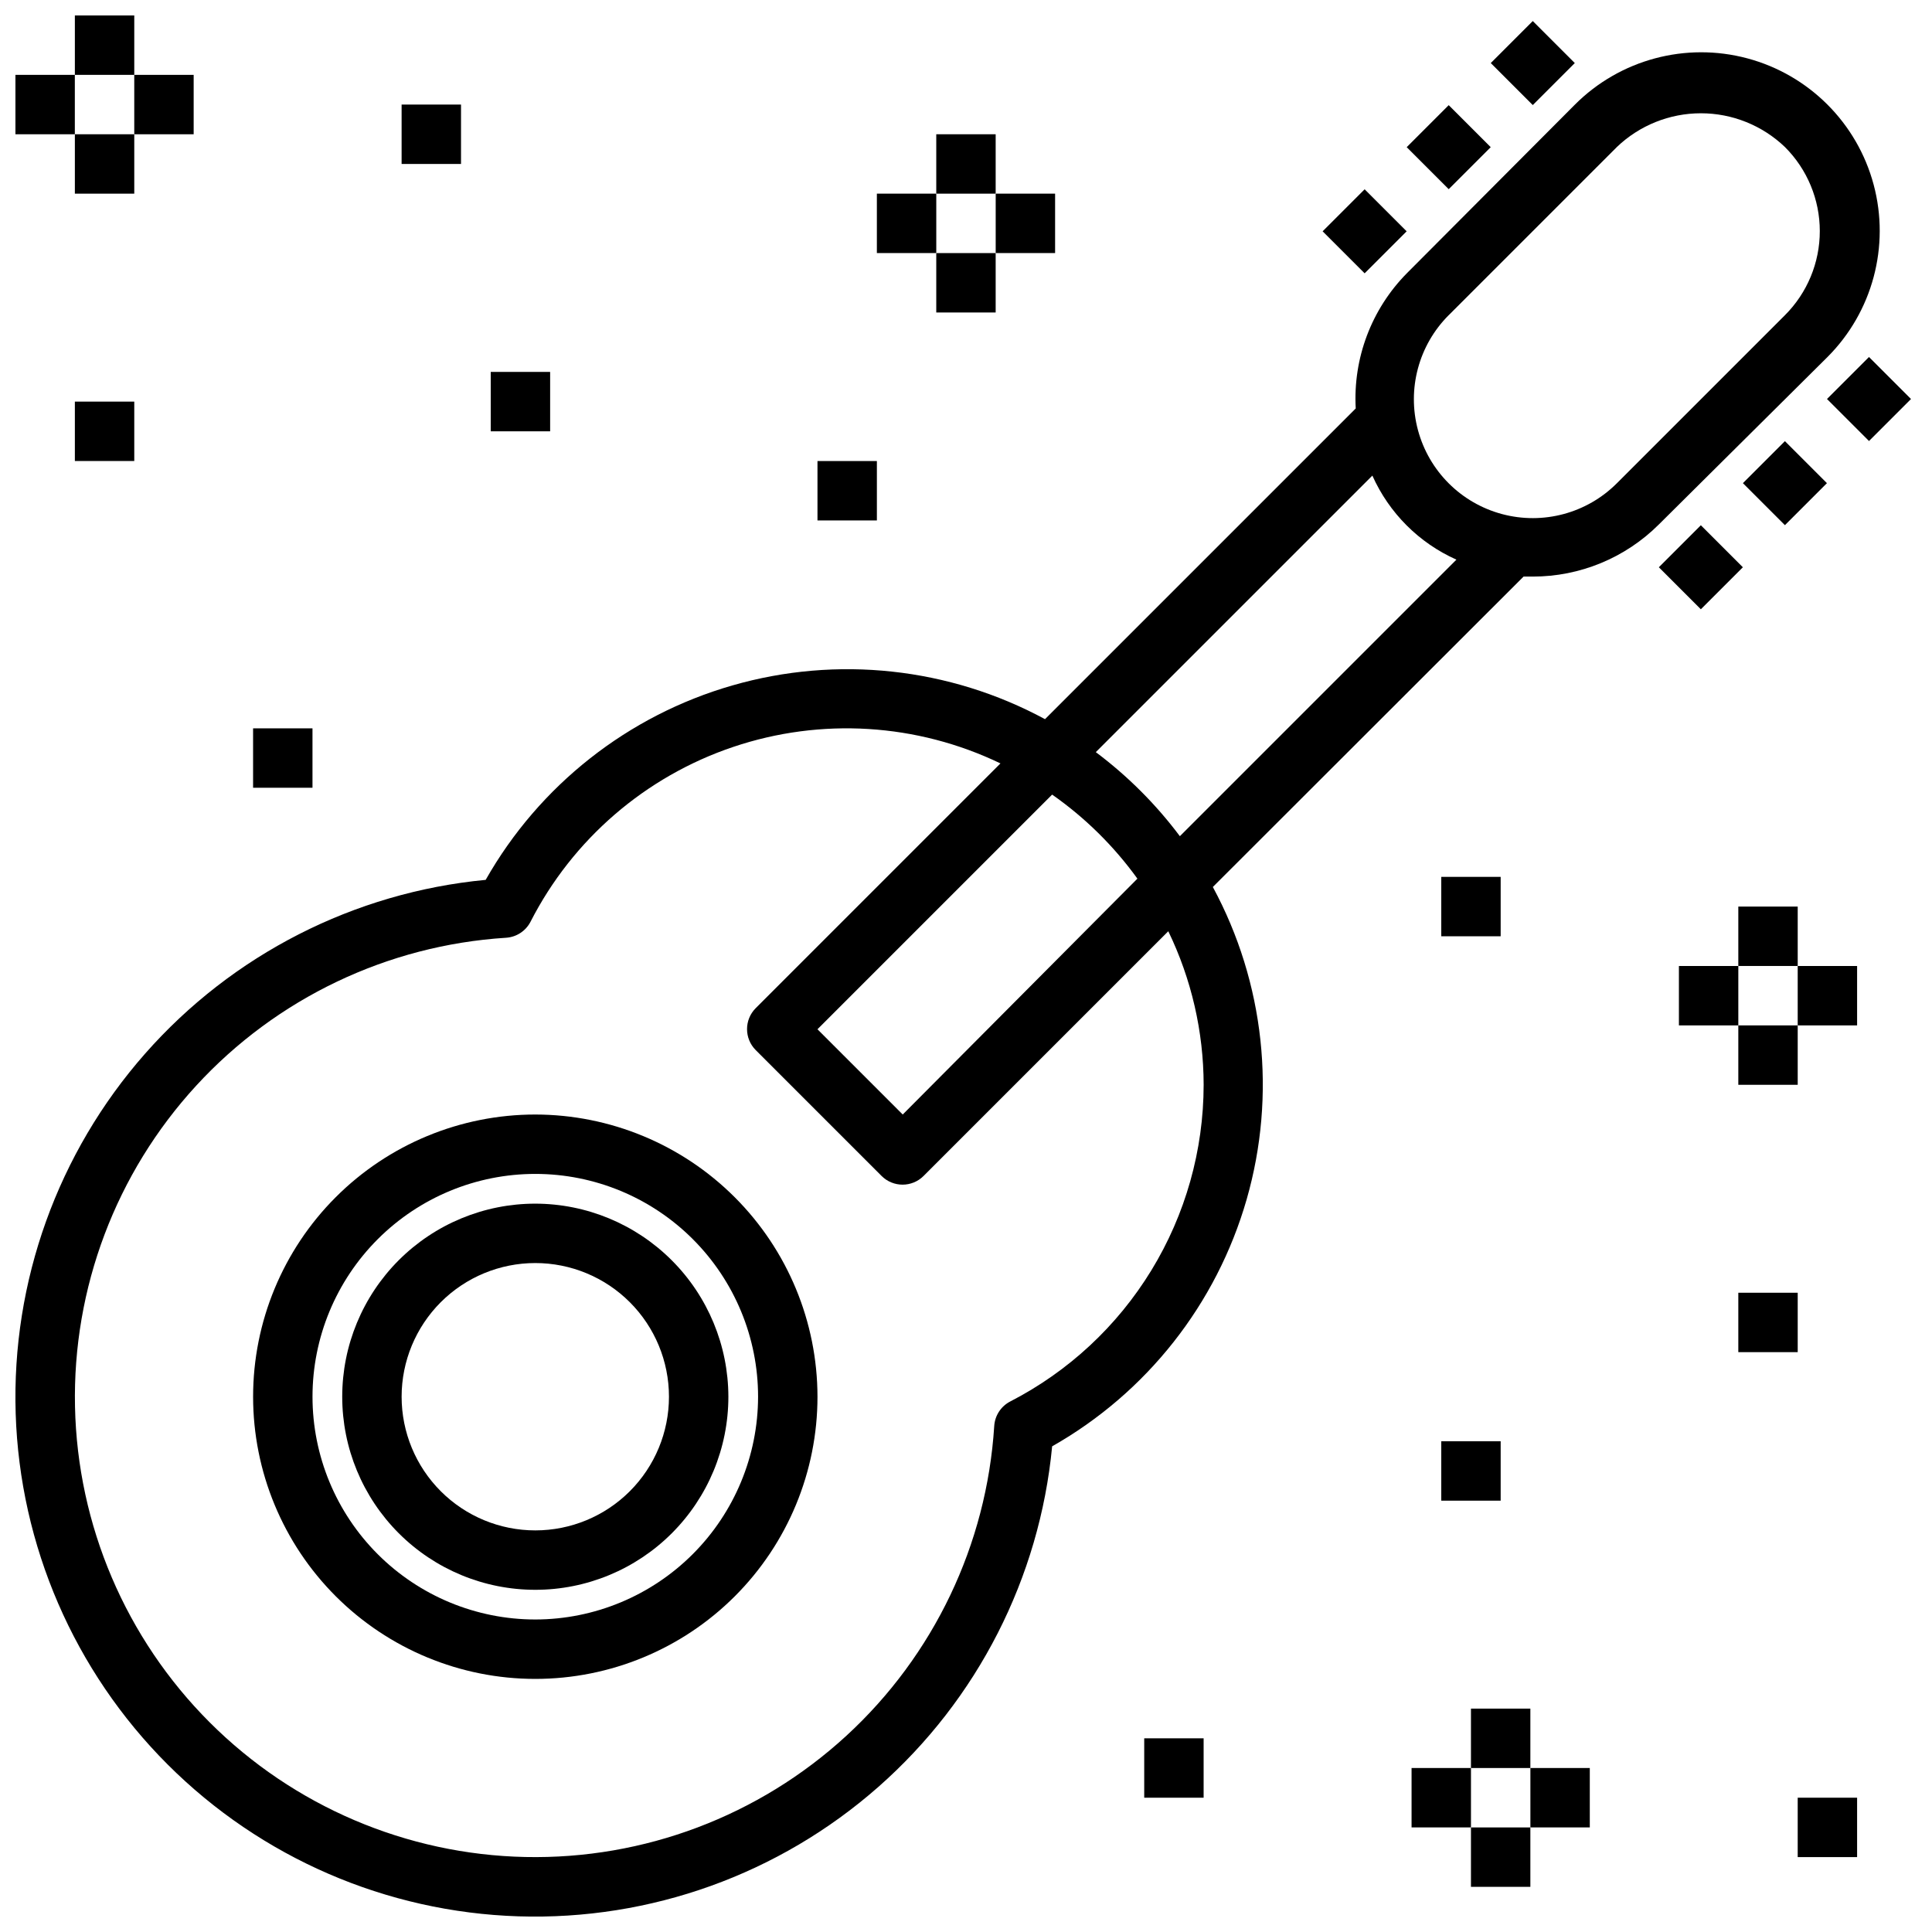 <?xml version="1.0" encoding="UTF-8"?>
<!-- Uploaded to: ICON Repo, www.iconrepo.com, Generator: ICON Repo Mixer Tools -->
<svg width="800px" height="800px" version="1.1" viewBox="144 144 512 512" xmlns="http://www.w3.org/2000/svg">
 <defs>
  <clipPath id="c">
   <path d="m148.09 157h494.91v494.9h-494.91z"/>
  </clipPath>
  <clipPath id="b">
   <path d="m148.09 163h15.906v17h-15.906z"/>
  </clipPath>
  <clipPath id="a">
   <path d="m163 148.09h17v15.906h-17z"/>
  </clipPath>
 </defs>
 <path d="m285.86 439.36c-19.836 0-38.855 7.879-52.883 21.902-14.023 14.027-21.902 33.047-21.902 52.883 0 19.832 7.879 38.855 21.902 52.879 14.027 14.023 33.047 21.902 52.883 21.902 19.832 0 38.855-7.879 52.879-21.902 14.023-14.023 21.902-33.047 21.902-52.879-0.02-19.828-7.906-38.84-21.926-52.859-14.02-14.02-33.027-21.906-52.855-21.926zm0 133.82c-15.66 0-30.676-6.223-41.75-17.293-11.07-11.07-17.293-26.09-17.293-41.746 0-15.66 6.223-30.676 17.293-41.75 11.074-11.07 26.09-17.293 41.75-17.293 15.656 0 30.676 6.223 41.746 17.293 11.074 11.074 17.293 26.09 17.293 41.75-0.02 15.648-6.246 30.656-17.316 41.723-11.066 11.066-26.07 17.297-41.723 17.316z"/>
 <path d="m285.86 462.98c-13.57 0-26.586 5.391-36.184 14.984-9.594 9.598-14.984 22.609-14.984 36.184 0 13.57 5.391 26.582 14.984 36.18 9.598 9.598 22.613 14.988 36.184 14.988 13.57 0 26.586-5.391 36.18-14.988 9.598-9.598 14.988-22.609 14.988-36.18-0.023-13.566-5.418-26.57-15.012-36.16-9.59-9.59-22.594-14.988-36.156-15.008zm0 86.594v-0.004c-9.395 0-18.406-3.731-25.051-10.375-6.641-6.644-10.375-15.652-10.375-25.047 0-9.398 3.734-18.406 10.375-25.051 6.644-6.644 15.656-10.375 25.051-10.375s18.402 3.731 25.047 10.375c6.644 6.644 10.375 15.652 10.375 25.051 0 9.395-3.731 18.402-10.375 25.047-6.644 6.644-15.652 10.375-25.047 10.375z"/>
 <g clip-path="url(#c)">
  <path d="m547.76 296.8h2.441-0.004c12.512 0.008 24.516-4.945 33.379-13.777l44.715-44.398c11.949-11.953 16.617-29.375 12.242-45.699-4.375-16.328-17.125-29.082-33.453-33.457s-33.75 0.293-45.703 12.246l-44.555 44.711c-9.367 9.492-14.285 22.504-13.539 35.82l-82.344 82.34c-25.367-13.703-55.094-16.918-82.805-8.953-27.711 7.961-51.199 26.465-65.426 51.539-34.848 3.32-67.125 19.793-90.262 46.062-23.137 26.27-35.398 60.371-34.293 95.359 1.109 34.988 15.504 68.242 40.258 92.996 24.754 24.754 58.008 39.148 92.996 40.258 34.992 1.109 69.09-11.152 95.359-34.293 26.27-23.137 42.742-55.414 46.062-90.262 25.078-14.227 43.578-37.715 51.543-65.426 7.961-27.711 4.746-57.438-8.957-82.805zm-19.836-69.273 44.555-44.555h-0.004c5.996-5.746 13.977-8.953 22.281-8.953 8.301 0 16.281 3.207 22.277 8.953 5.91 5.902 9.234 13.918 9.234 22.277 0 8.355-3.324 16.371-9.234 22.277l-44.555 44.555h-0.004c-7.957 7.961-19.559 11.066-30.43 8.152-10.871-2.91-19.363-11.402-22.277-22.277-2.914-10.871 0.195-22.473 8.152-30.43zm-20.23 42.508h-0.004c4.43 9.918 12.363 17.852 22.277 22.277l-73.289 73.289c-6.328-8.449-13.828-15.949-22.277-22.277zm-62.27 106.82-62.191 62.504-22.594-22.594 62.188-62.188h0.004c8.723 6.109 16.359 13.641 22.594 22.277zm17.555 54.633c-0.016 17.344-4.809 34.348-13.848 49.148-9.039 14.805-21.98 26.832-37.402 34.766-2.469 1.273-4.086 3.758-4.25 6.535-1.992 31.383-16.031 60.785-39.188 82.062s-53.641 32.789-85.082 32.125c-31.441-0.664-61.41-13.453-83.645-35.688-22.238-22.238-35.023-52.207-35.688-83.648-0.664-31.441 10.844-61.922 32.121-85.078 21.277-23.16 50.68-37.199 82.066-39.191 2.773-0.164 5.258-1.777 6.531-4.25 11.176-21.863 30.457-38.492 53.727-46.332 23.27-7.84 48.684-6.269 70.809 4.375l-64.867 64.867 0.004-0.004c-3.055 3.07-3.055 8.031 0 11.102l33.379 33.379-0.004-0.004c3.07 3.055 8.031 3.055 11.102 0l64.867-64.867-0.004 0.004c6.144 12.688 9.348 26.602 9.371 40.699z"/>
 </g>
 <path d="m628.17 249.74 11.133-11.133 11.133 11.133-11.133 11.133z"/>
 <path d="m605.89 272.04 11.133-11.133 11.133 11.133-11.133 11.133z"/>
 <path d="m583.61 294.33 11.133-11.133 11.133 11.133-11.133 11.133z"/>
 <path d="m539.07 160.71 11.133-11.133 11.133 11.133-11.133 11.133z"/>
 <path d="m516.79 183 11.133-11.133 11.133 11.133-11.133 11.133z"/>
 <path d="m494.51 205.3 11.133-11.133 11.133 11.133-11.133 11.133z"/>
 <g clip-path="url(#b)">
  <path d="m148.09 163.84h15.742v15.742h-15.742z"/>
 </g>
 <g clip-path="url(#a)">
  <path d="m163.84 148.09h15.742v15.742h-15.742z"/>
 </g>
 <path d="m163.84 179.58h15.742v15.742h-15.742z"/>
 <path d="m179.58 163.84h15.742v15.742h-15.742z"/>
 <path d="m376.38 195.32h15.742v15.742h-15.742z"/>
 <path d="m392.12 179.58h15.742v15.742h-15.742z"/>
 <path d="m392.12 211.07h15.742v15.742h-15.742z"/>
 <path d="m407.87 195.32h15.742v15.742h-15.742z"/>
 <path d="m163.84 250.43h15.742v15.742h-15.742z"/>
 <path d="m211.07 337.02h15.742v15.742h-15.742z"/>
 <path d="m360.64 266.18h15.742v15.742h-15.742z"/>
 <path d="m274.05 242.56h15.742v15.742h-15.742z"/>
 <path d="m250.43 171.71h15.742v15.742h-15.742z"/>
 <path d="m518.08 612.54h15.742v15.742h-15.742z"/>
 <path d="m533.82 596.8h15.742v15.742h-15.742z"/>
 <path d="m533.82 628.29h15.742v15.742h-15.742z"/>
 <path d="m549.57 612.54h15.742v15.742h-15.742z"/>
 <path d="m588.93 400h15.742v15.742h-15.742z"/>
 <path d="m604.67 384.25h15.742v15.742h-15.742z"/>
 <path d="m604.67 415.74h15.742v15.742h-15.742z"/>
 <path d="m620.41 400h15.742v15.742h-15.742z"/>
 <path d="m620.41 620.41h15.742v15.742h-15.742z"/>
 <path d="m604.67 486.59h15.742v15.742h-15.742z"/>
 <path d="m525.95 376.38h15.742v15.742h-15.742z"/>
 <path d="m447.23 604.67h15.742v15.742h-15.742z"/>
 <path d="m525.95 525.95h15.742v15.742h-15.742z"/>
</svg>